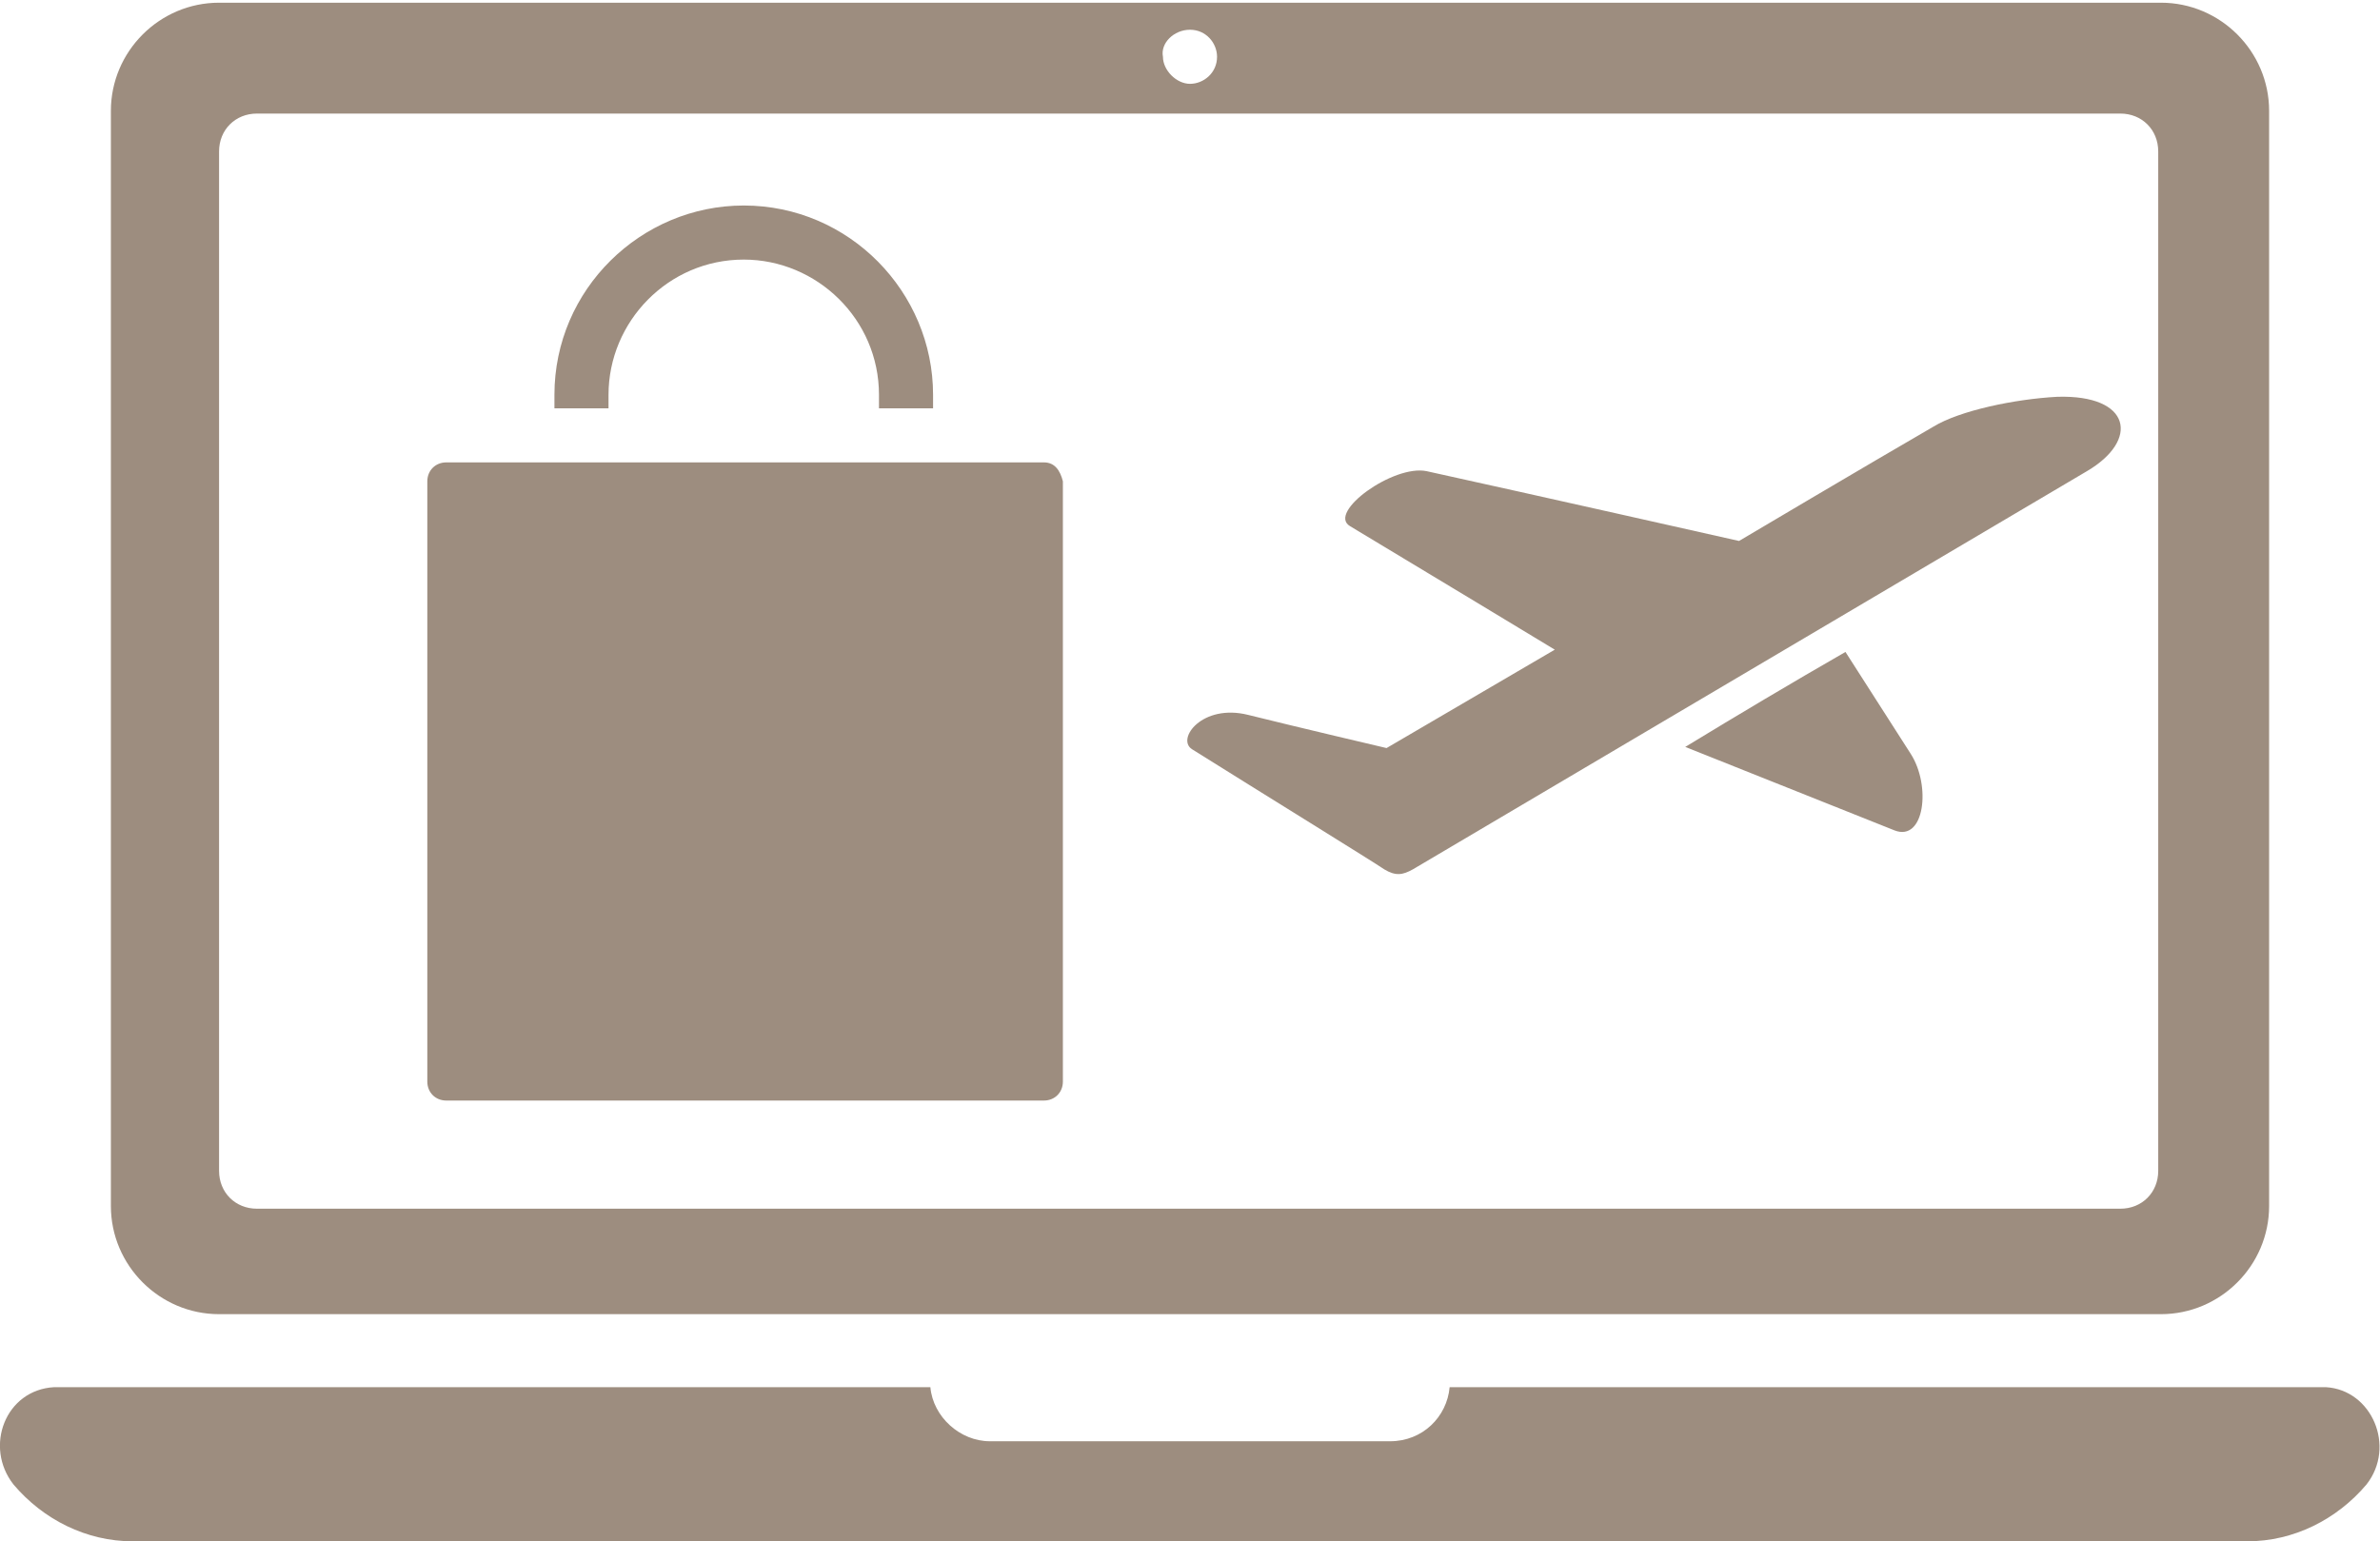 <?xml version="1.0" encoding="utf-8"?>
<!-- Generator: Adobe Illustrator 21.1.0, SVG Export Plug-In . SVG Version: 6.00 Build 0)  -->
<svg version="1.1" id="Layer_1" xmlns="http://www.w3.org/2000/svg" xmlns:xlink="http://www.w3.org/1999/xlink" x="0px" y="0px"
	 viewBox="0 0 88 57" style="enable-background:new 0 0 88 57;" xml:space="preserve">
<g id="XMLID_2_">
	<path id="XMLID_11_" style="fill:#9D8D7F;" d="M86,51.3c-0.1,0-0.1,0-0.2,0H53.6c-0.1,1.1-1,2-2.2,2H36.6c-1.1,0-2.1-0.9-2.2-2H2.2
		c-0.1,0-0.1,0-0.2,0c-1.8,0.1-2.6,2.2-1.5,3.6C1.6,56.2,3.2,57,4.9,57h78.2c1.7,0,3.3-0.8,4.4-2.1C88.6,53.5,87.7,51.4,86,51.3z"/>
	<path id="XMLID_12_" style="fill:#9D8D7F;" d="M8.1,48.6h71.8c2.2,0,4-1.8,4-4V4.1c0-2.2-1.8-4-4-4H8.1c-2.2,0-4,1.8-4,4v40.5
		C4.1,46.8,5.9,48.6,8.1,48.6z M44,1.1c0.6,0,1,0.5,1,1c0,0.6-0.5,1-1,1s-1-0.5-1-1C42.9,1.6,43.4,1.1,44,1.1z M8.1,5.6
		c0-0.8,0.6-1.4,1.4-1.4h68.9c0.8,0,1.4,0.6,1.4,1.4v37.7c0,0.8-0.6,1.4-1.4,1.4H9.5c-0.8,0-1.4-0.6-1.4-1.4V5.6z"/>
	<g>
		<path style="fill:#9D8D7F;" d="M38.6,17.1H16.5c-0.4,0-0.7,0.3-0.7,0.7v22.2c0,0.4,0.3,0.7,0.7,0.7h22.1c0.4,0,0.7-0.3,0.7-0.7
			V17.8C39.2,17.4,39,17.1,38.6,17.1z"/>
		<path style="fill:#9D8D7F;" d="M22.5,14.6c0-2.7,2.2-5,5-5c2.7,0,5,2.2,5,5v0.5h2v-0.5c0-3.8-3.1-7-7-7c-3.8,0-7,3.1-7,7v0.5h2
			V14.6z"/>
	</g>
	<g id="g476_1_" transform="matrix(1.05,0,0,1.05,1333.406,21.298)">
		<g id="g15353_1_" transform="matrix(0.403,0,0,0.403,4053.299,-4416.257)">
			<path id="path15349_1_" style="fill:#9D8D7F;" d="
				M-13029.2,10942.8c6.5-0.2,7.2,3.8,2.6,6.5c-20,11.8-58.2,34.4-58.9,34.8c-0.9,0.5-1.5,0.6-2.5,0c-0.7-0.5-10.9-6.8-16.8-10.5
				c-1.4-0.9,0.9-4,4.9-3c4,1,12.1,2.9,12.1,2.9l14.7-8.6c0,0-11.9-7.2-17.9-10.8c-2-1.2,3.8-5.4,6.7-4.8c9.1,2,27.3,6.1,27.3,6.1
				s11.3-6.7,17-10C-13037.7,10944-13032.9,10943-13029.2,10942.8L-13029.2,10942.8z"/>
			<path id="path15593_1_" style="fill:#9D8D7F;" d="M-13047.7,10965.1l5.7,8.9
				c1.8,2.8,1.2,7.7-1.4,6.7l-18.3-7.3C-13057.1,10970.6-13052.4,10967.8-13047.7,10965.1L-13047.7,10965.1z"/>
		</g>
	</g>
</g>
</svg>
